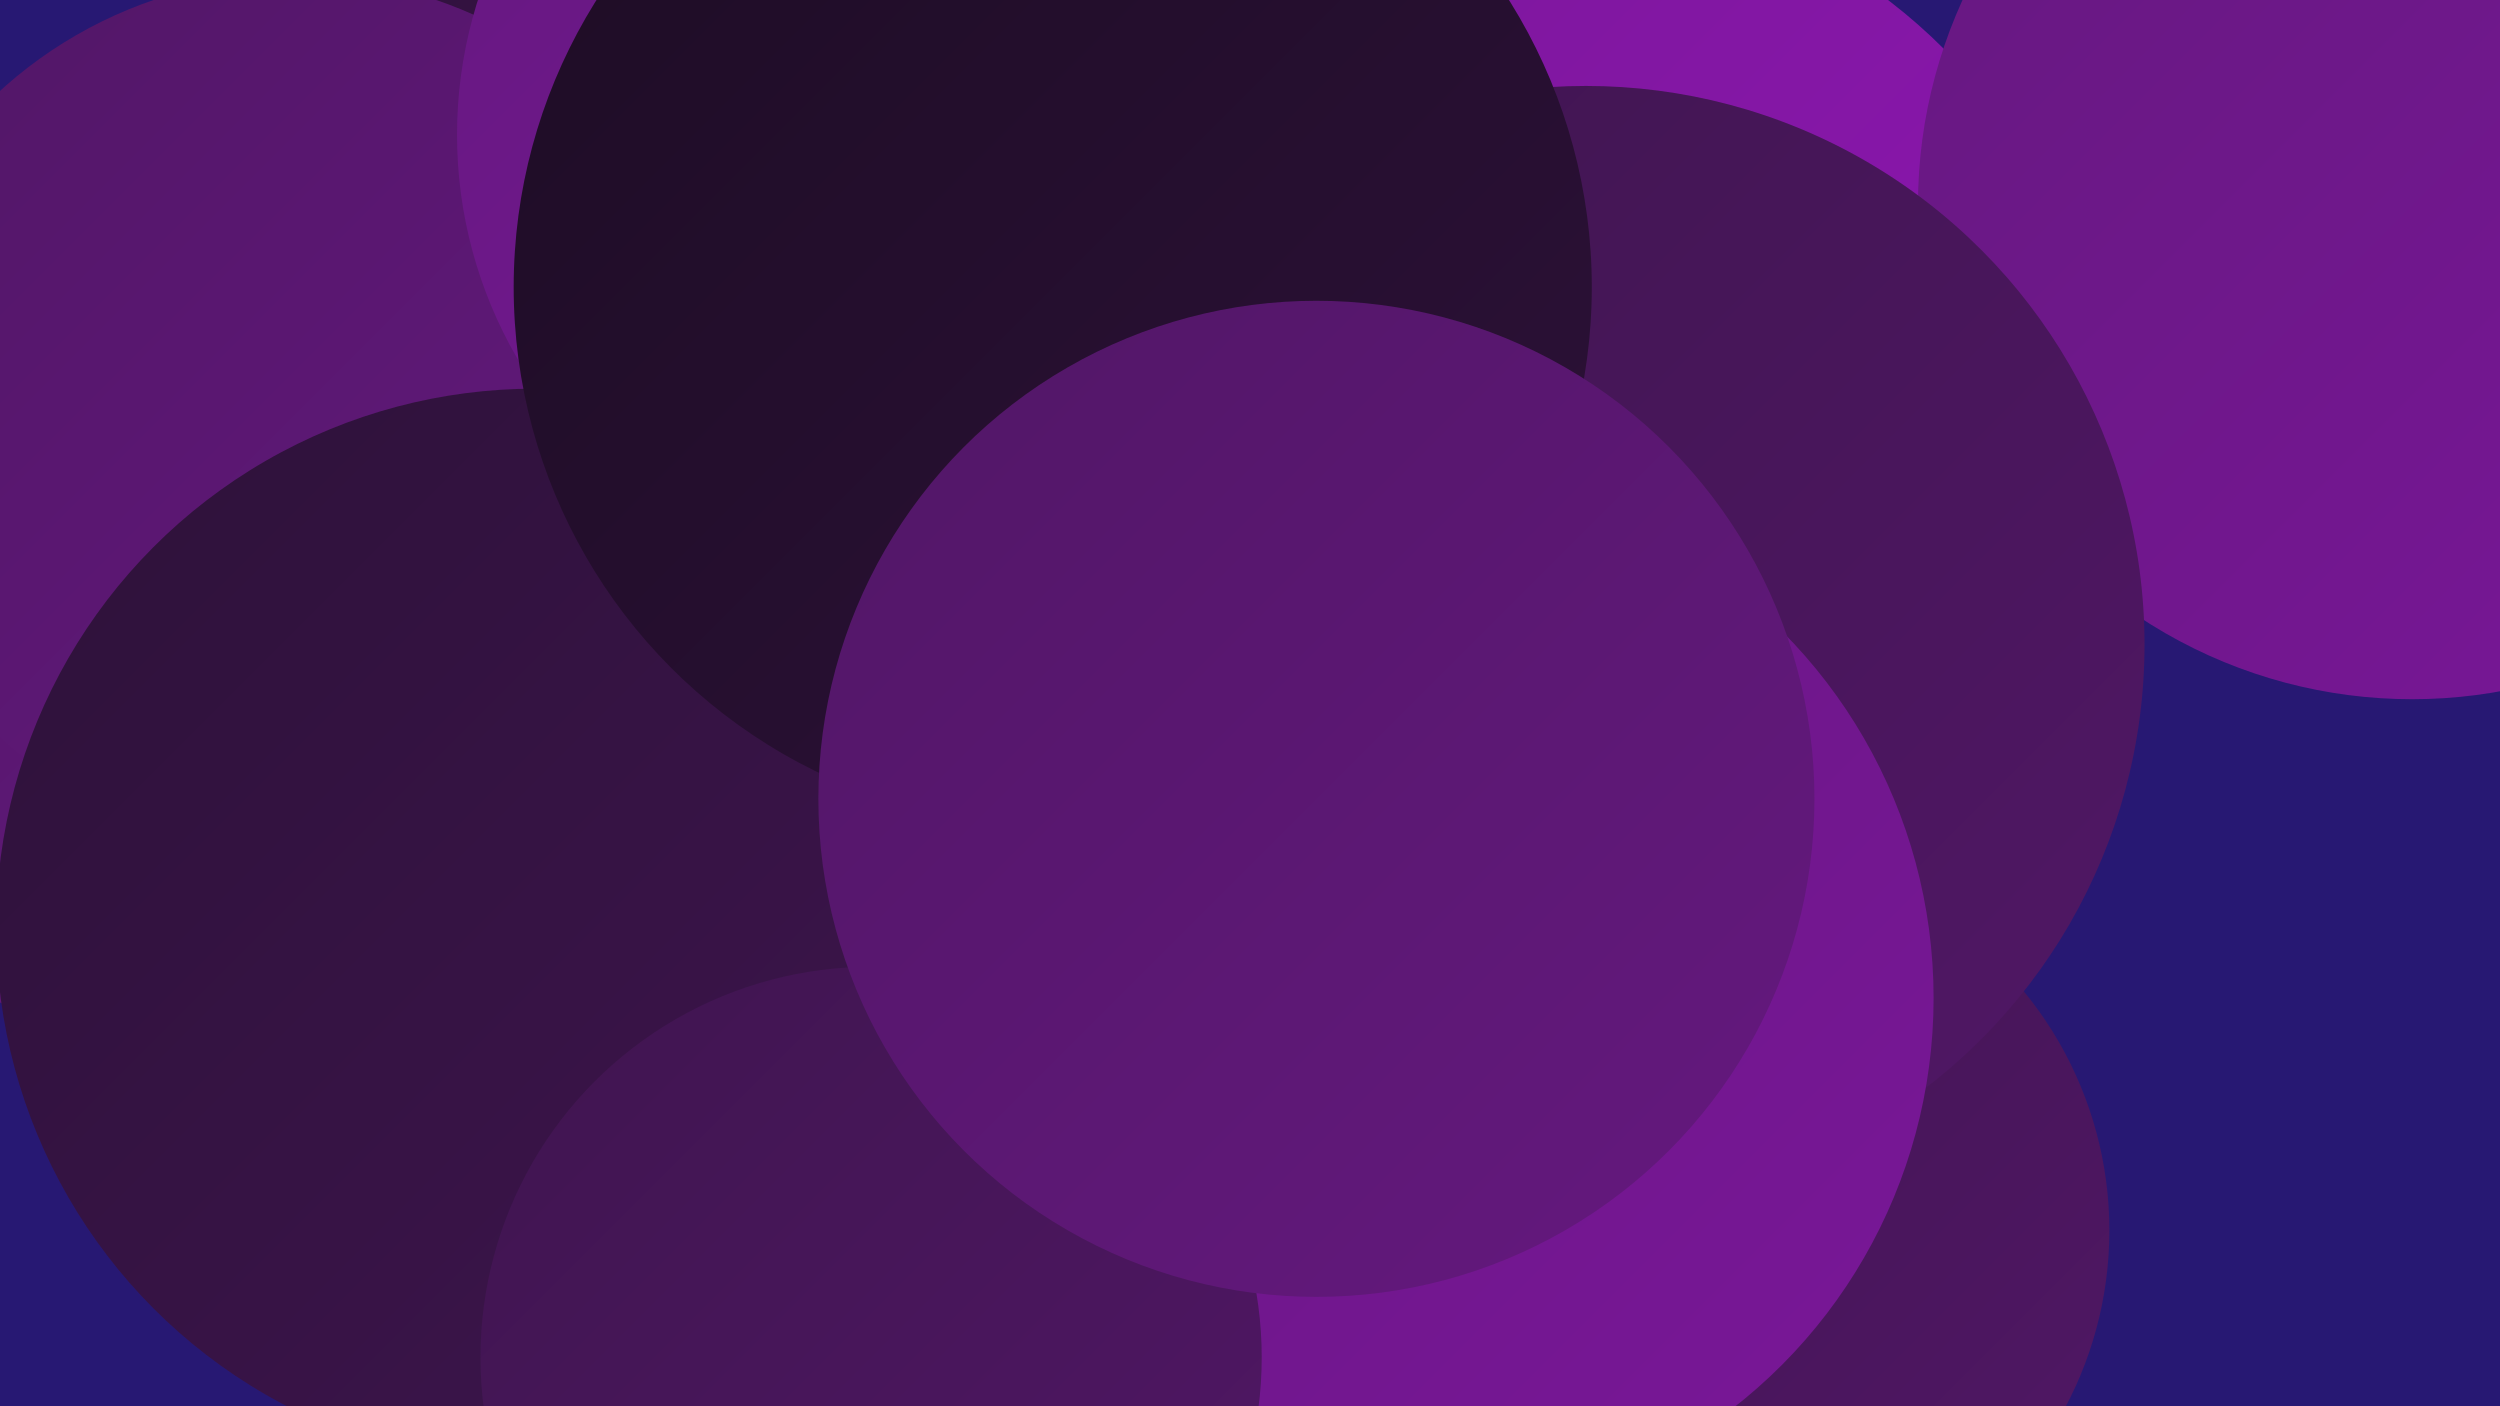 <?xml version="1.0" encoding="UTF-8"?><svg width="1280" height="720" xmlns="http://www.w3.org/2000/svg"><defs><linearGradient id="grad0" x1="0%" y1="0%" x2="100%" y2="100%"><stop offset="0%" style="stop-color:#1d0c24;stop-opacity:1" /><stop offset="100%" style="stop-color:#2d1139;stop-opacity:1" /></linearGradient><linearGradient id="grad1" x1="0%" y1="0%" x2="100%" y2="100%"><stop offset="0%" style="stop-color:#2d1139;stop-opacity:1" /><stop offset="100%" style="stop-color:#3f154f;stop-opacity:1" /></linearGradient><linearGradient id="grad2" x1="0%" y1="0%" x2="100%" y2="100%"><stop offset="0%" style="stop-color:#3f154f;stop-opacity:1" /><stop offset="100%" style="stop-color:#511766;stop-opacity:1" /></linearGradient><linearGradient id="grad3" x1="0%" y1="0%" x2="100%" y2="100%"><stop offset="0%" style="stop-color:#511766;stop-opacity:1" /><stop offset="100%" style="stop-color:#65187f;stop-opacity:1" /></linearGradient><linearGradient id="grad4" x1="0%" y1="0%" x2="100%" y2="100%"><stop offset="0%" style="stop-color:#65187f;stop-opacity:1" /><stop offset="100%" style="stop-color:#7a1799;stop-opacity:1" /></linearGradient><linearGradient id="grad5" x1="0%" y1="0%" x2="100%" y2="100%"><stop offset="0%" style="stop-color:#7a1799;stop-opacity:1" /><stop offset="100%" style="stop-color:#9016b4;stop-opacity:1" /></linearGradient><linearGradient id="grad6" x1="0%" y1="0%" x2="100%" y2="100%"><stop offset="0%" style="stop-color:#9016b4;stop-opacity:1" /><stop offset="100%" style="stop-color:#1d0c24;stop-opacity:1" /></linearGradient></defs><rect width="1280" height="720" fill="#271873" /><circle cx="839" cy="276" r="253" fill="url(#grad4)" /><circle cx="778" cy="239" r="187" fill="url(#grad6)" /><circle cx="398" cy="55" r="279" fill="url(#grad1)" /><circle cx="795" cy="225" r="283" fill="url(#grad5)" /><circle cx="424" cy="552" r="205" fill="url(#grad4)" /><circle cx="104" cy="297" r="240" fill="url(#grad3)" /><circle cx="584" cy="544" r="182" fill="url(#grad0)" /><circle cx="714" cy="672" r="205" fill="url(#grad6)" /><circle cx="1235" cy="105" r="253" fill="url(#grad4)" /><circle cx="887" cy="630" r="193" fill="url(#grad2)" /><circle cx="276" cy="428" r="213" fill="url(#grad0)" /><circle cx="812" cy="330" r="286" fill="url(#grad2)" /><circle cx="724" cy="511" r="266" fill="url(#grad4)" /><circle cx="151" cy="212" r="224" fill="url(#grad3)" /><circle cx="462" cy="69" r="228" fill="url(#grad4)" /><circle cx="274" cy="475" r="276" fill="url(#grad1)" /><circle cx="446" cy="695" r="200" fill="url(#grad2)" /><circle cx="593" cy="141" r="221" fill="url(#grad0)" /><circle cx="539" cy="147" r="276" fill="url(#grad0)" /><circle cx="674" cy="409" r="255" fill="url(#grad3)" /></svg>